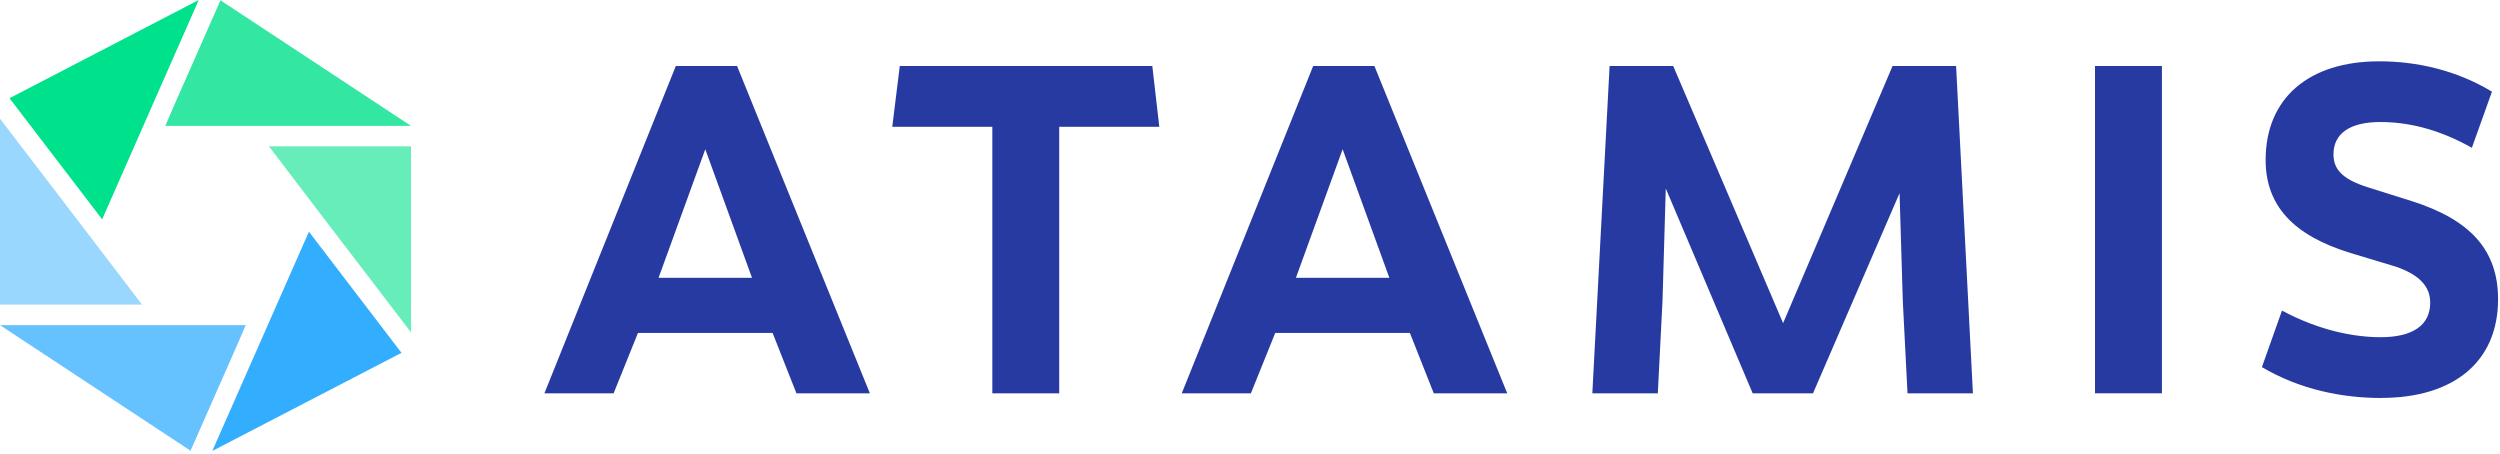 <?xml version="1.0" encoding="UTF-8"?>
<svg xmlns="http://www.w3.org/2000/svg" xmlns:xlink="http://www.w3.org/1999/xlink" width="336px" height="61px" viewBox="0 0 336 61" version="1.1">
  <title>Group</title>
  <g id="Page-1" stroke="none" stroke-width="1" fill="none" fill-rule="evenodd">
    <g id="Group" fill-rule="nonzero">
      <g id="Icon" transform="translate(-0, 0)">
        <polygon id="Path" fill="#33E7A3" points="29.63 0.04 23.17 14.7 22.22 16.92 55.24 16.92"></polygon>
        <polygon id="Path" fill="#00E18C" points="1.28 13.2 13.73 29.48 26.71 -7.10542736e-15"></polygon>
        <polygon id="Path" fill="#99D7FF" points="19.09 40.94 11.73 31.29 0 15.95 0 40.94"></polygon>
        <polygon id="Path" fill="#66C2FF" points="25.61 60.58 32.07 45.92 33.02 43.7 0 43.7"></polygon>
        <polygon id="Path" fill="#33AEFF" points="53.96 47.42 41.52 31.14 28.53 60.61"></polygon>
        <polygon id="Path" fill="#66EDBA" points="36.15 19.67 43.51 29.33 55.24 44.67 55.24 19.67"></polygon>
      </g>
      <g id="Text" transform="translate(73.17, 8.24)" fill="#273AA1">
        <path d="M27.9,29.1 L21.62,11.82 L15.34,29.1 L27.91,29.1 L27.9,29.1 Z M2.84217094e-14,44.62 L17.66,0.63 L25.89,0.63 L43.74,44.62 L33.87,44.62 L30.67,36.51 L12.57,36.51 L9.3,44.62 L2.84217094e-14,44.62 Z" id="Shape"></path>
        <polygon id="Path" points="69.19 8.8 69.19 44.62 60.2 44.62 60.2 8.8 46.75 8.8 47.76 0.63 81.7 0.63 82.64 8.8"></polygon>
        <path d="M113.56,29.1 L107.28,11.82 L101,29.1 L113.57,29.1 L113.56,29.1 Z M85.66,44.62 L103.32,0.63 L111.55,0.63 L129.4,44.62 L119.53,44.62 L116.32,36.51 L98.22,36.51 L94.95,44.62 L85.65,44.62 L85.66,44.62 Z" id="Shape"></path>
        <polygon id="Path" points="191.99 44.62 183.2 44.62 182.57 32.3 182.13 17.72 170.5 44.62 162.39 44.62 150.71 17.09 150.27 32.24 149.64 44.62 140.84 44.62 143.16 0.63 151.71 0.63 166.48 35.19 181.19 0.63 189.73 0.63"></polygon>
        <rect id="Rectangle" x="208.4" y="0.63" width="8.99" height="43.99"></rect>
        <path d="M246.86,45.25 C241.64,45.25 235.93,44.12 230.83,41.1 L233.53,33.5 C238.43,36.14 243.14,37.08 246.79,37.08 C251.13,37.08 253.45,35.45 253.45,32.43 C253.45,30.23 251.94,28.66 248.8,27.59 L242.77,25.77 C235.1,23.44 231.33,19.42 231.33,13.26 C231.33,4.97 237.11,0 246.6,0 C251.63,0 256.97,1.19 261.75,4.08 L259.05,11.62 C254.34,8.98 250.25,8.16 246.73,8.16 C242.71,8.16 240.45,9.67 240.45,12.5 C240.45,14.51 241.64,15.83 244.97,16.9 L250.94,18.78 C258.86,21.29 262.57,25.38 262.57,31.98 C262.57,40.34 256.66,45.24 246.86,45.24" id="Path"></path>
      </g>
    </g>
  </g>
</svg>
